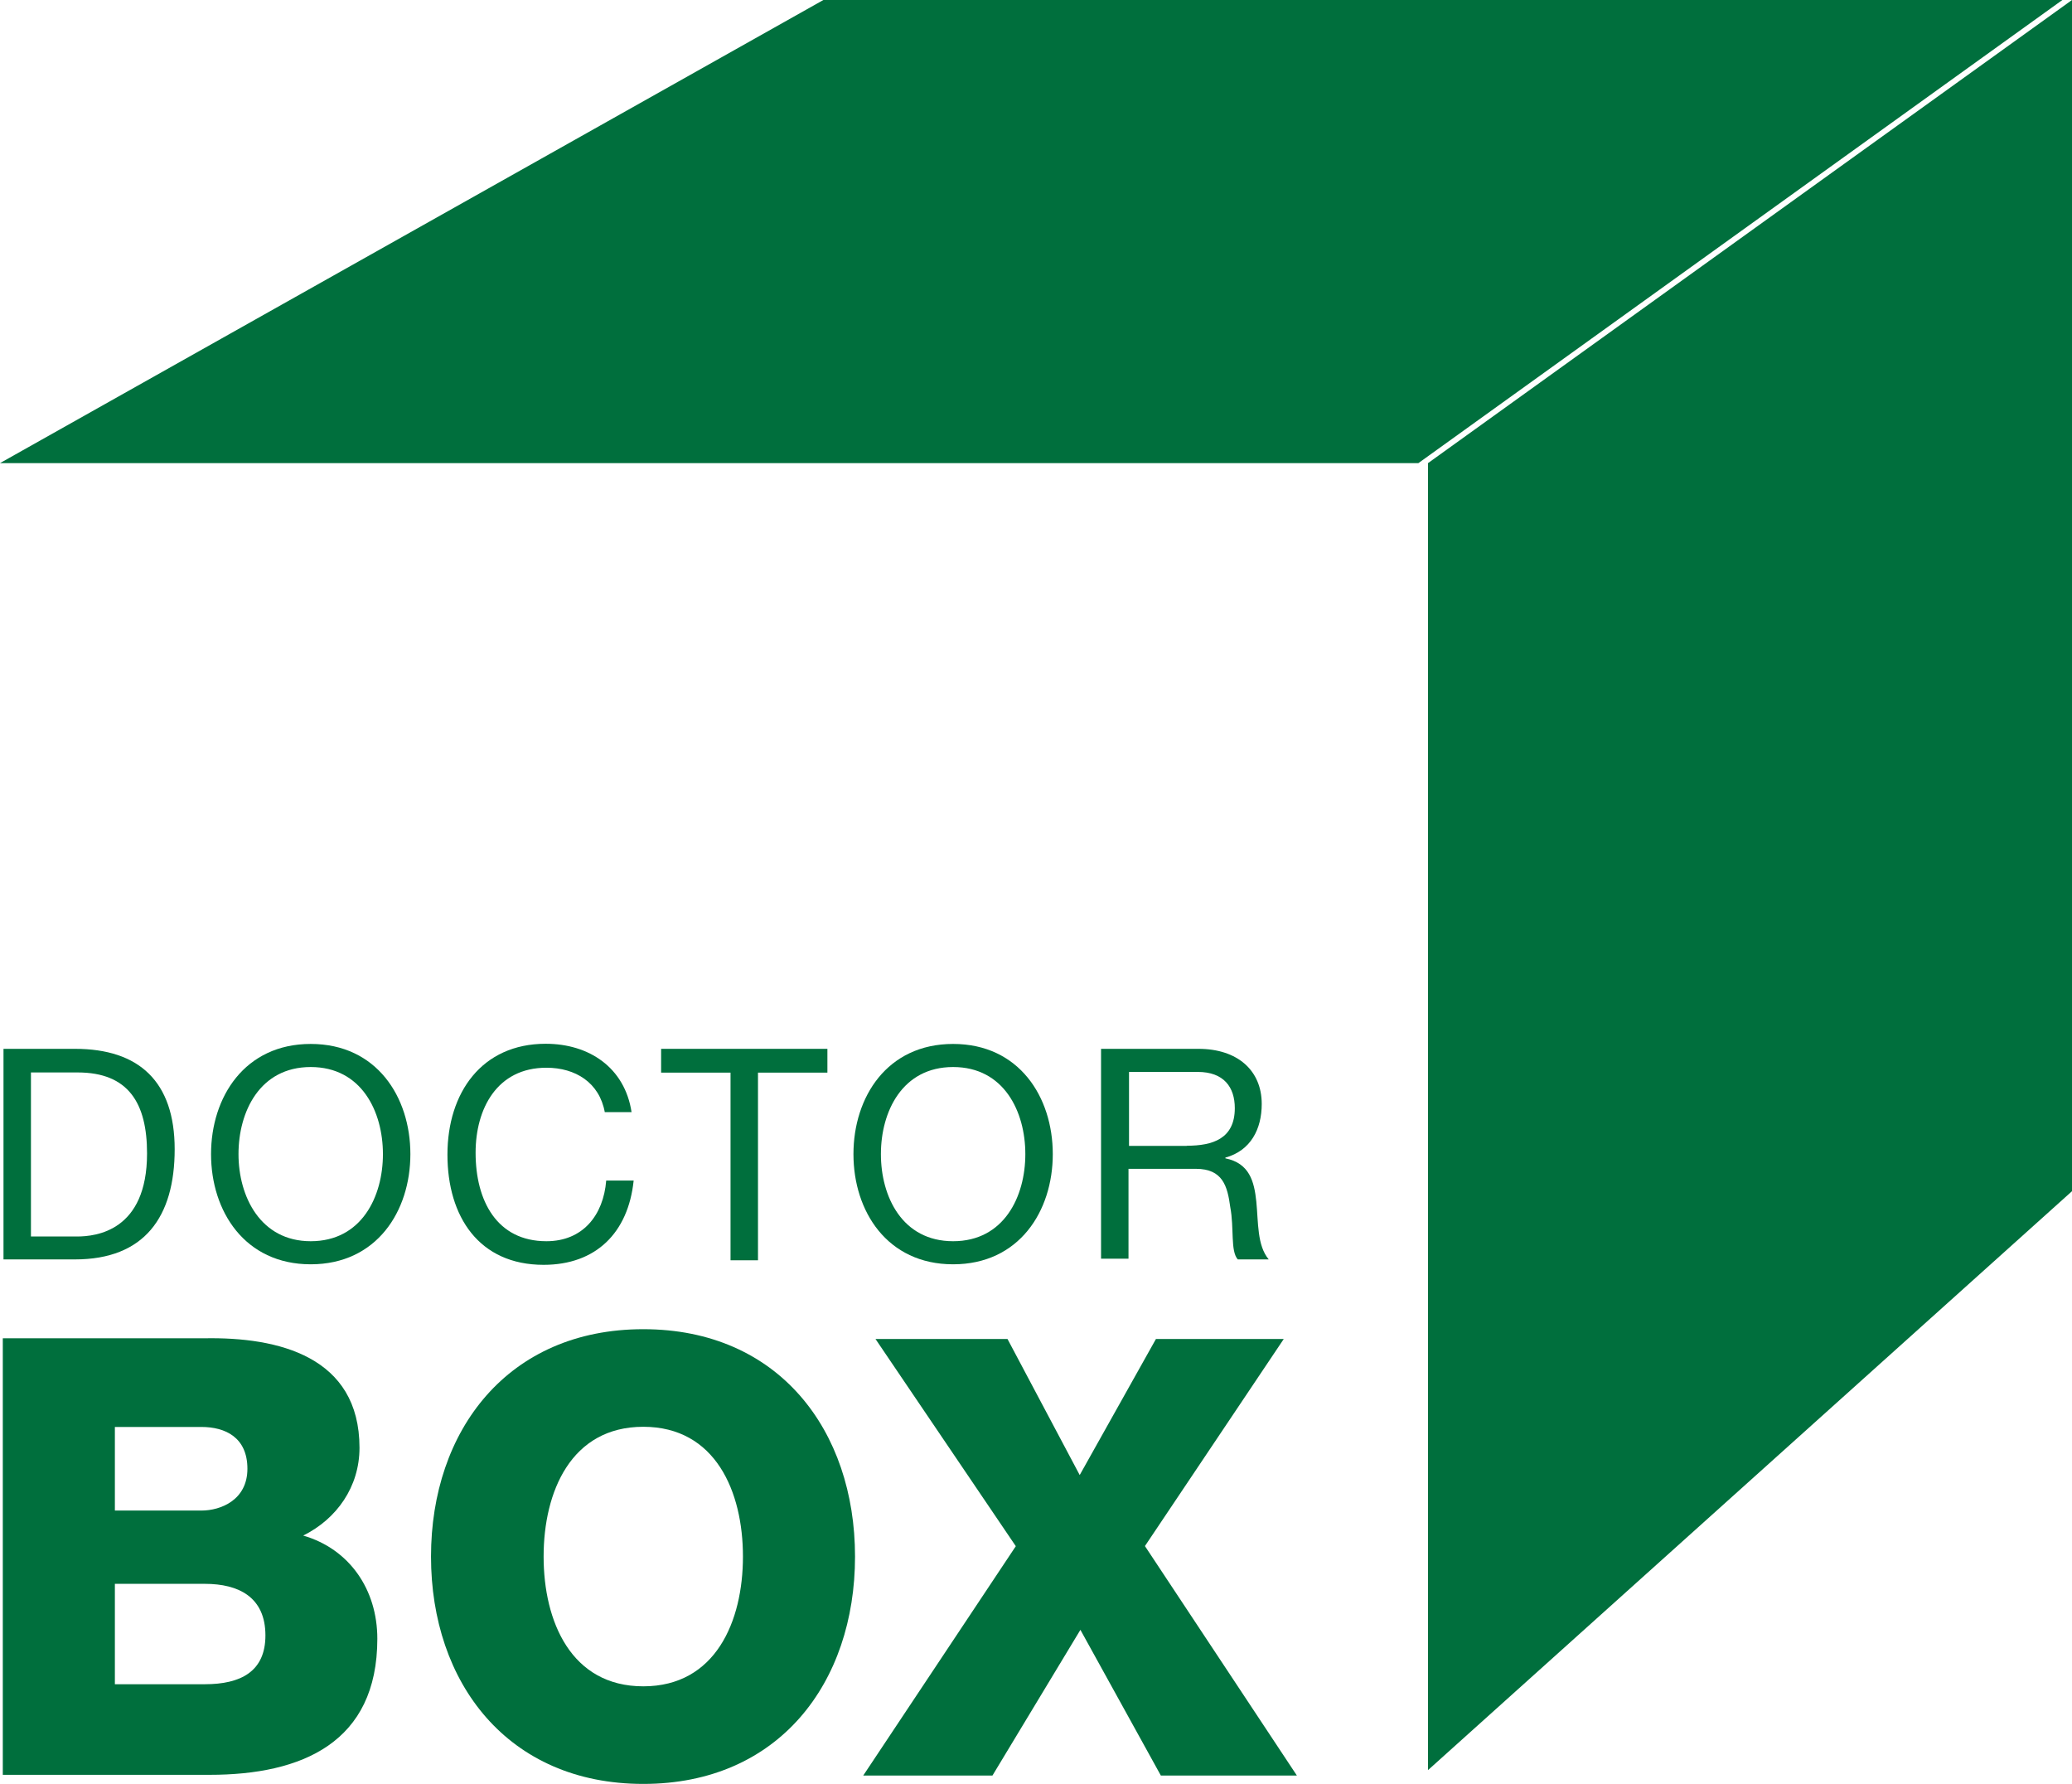 <?xml version="1.0" encoding="UTF-8"?>
<svg xmlns="http://www.w3.org/2000/svg" xmlns:xlink="http://www.w3.org/1999/xlink" id="a" width="118.5" height="102" viewBox="0 0 118.5 102">
  <defs>
    <clipPath id="b">
      <rect width="118.5" height="102" fill="none" stroke-width="0"></rect>
    </clipPath>
  </defs>
  <g clip-path="url(#b)">
    <path d="m118.5,0v68.11l-36.83,33.1V26.48L118.5,0Z" fill="#006f3d" stroke-width="0"></path>
    <path d="m117.95,0H47.09L0,26.48h81.12" fill="#006f3d" stroke-width="0"></path>
    <path d="m.16,76.52h11.52c4.24-.08,8.88,1.04,8.88,6.26,0,2.23-1.3,4.07-3.22,5.02,2.63.76,4.24,3.07,4.24,5.9,0,5.94-4.32,7.78-9.59,7.78H.16v-24.96Zm6.41,9.85h4.95c1.1,0,2.63-.6,2.63-2.39s-1.26-2.39-2.63-2.39h-4.95v4.78Zm0,9.93h5.15c2.04,0,3.46-.72,3.46-2.79,0-2.19-1.53-2.95-3.46-2.95h-5.15v5.74Z" fill="#006f3d" stroke-width="0"></path>
    <path d="m36.79,76c7.74,0,12.11,5.78,12.11,13s-4.36,13-12.11,13-12.14-5.78-12.14-13,4.4-13,12.14-13Zm0,20.42c4.13,0,5.7-3.71,5.7-7.42s-1.57-7.42-5.7-7.42-5.7,3.71-5.7,7.42,1.57,7.42,5.7,7.42Z" fill="#006f3d" stroke-width="0"></path>
    <path d="m58.09,88.4l-8.02-11.84h7.55l4.13,7.78,4.36-7.78h7.31l-7.94,11.84,8.69,13.12h-7.78l-4.6-8.33-5.03,8.33h-7.39l8.73-13.12Z" fill="#006f3d" stroke-width="0"></path>
    <path d="m.2,59.97h4.09c3.66,0,5.7,1.87,5.7,5.74s-1.73,6.3-5.7,6.3H.2v-12.04Zm1.57,10.73h2.63c1.1,0,4.01-.32,4.01-4.75,0-2.87-1.06-4.63-3.97-4.63H1.77v9.37Z" fill="#006f3d" stroke-width="0"></path>
    <path d="m17.77,59.69c3.77,0,5.7,3.03,5.7,6.3s-1.93,6.3-5.7,6.3-5.7-3.03-5.7-6.3,1.93-6.3,5.7-6.3Zm0,11.28c2.91,0,4.13-2.55,4.13-4.98s-1.22-4.98-4.13-4.98-4.13,2.55-4.13,4.98,1.26,4.98,4.13,4.98Z" fill="#006f3d" stroke-width="0"></path>
    <path d="m34.59,63.6c-.31-1.71-1.69-2.55-3.34-2.55-2.83,0-4.05,2.35-4.05,4.86,0,2.75,1.22,5.06,4.05,5.06,2.08,0,3.26-1.48,3.42-3.47h1.57c-.31,2.99-2.16,4.82-5.15,4.82-3.69,0-5.5-2.75-5.5-6.3s1.97-6.34,5.62-6.34c2.48,0,4.52,1.36,4.91,3.91h-1.53Z" fill="#006f3d" stroke-width="0"></path>
    <path d="m41.78,61.33h-3.97v-1.36h9.51v1.36h-3.97v10.73h-1.57v-10.73Z" fill="#006f3d" stroke-width="0"></path>
    <path d="m54.51,59.69c3.77,0,5.7,3.03,5.7,6.3s-1.93,6.3-5.7,6.3-5.7-3.03-5.7-6.3,1.93-6.3,5.7-6.3Zm0,11.28c2.91,0,4.13-2.55,4.13-4.98s-1.22-4.98-4.13-4.98-4.13,2.55-4.13,4.98,1.22,4.98,4.13,4.98Z" fill="#006f3d" stroke-width="0"></path>
    <path d="m62.96,59.97h5.58c2.24,0,3.62,1.24,3.62,3.15,0,1.44-.63,2.67-2.08,3.07v.04c1.38.28,1.65,1.32,1.77,2.47.12,1.2.04,2.51.71,3.31h-1.77c-.43-.48-.2-1.79-.43-2.99-.16-1.2-.43-2.19-1.97-2.19h-3.85v5.14h-1.57v-12Zm4.91,5.54c1.49,0,2.75-.4,2.75-2.15,0-1.2-.63-2.07-2.12-2.07h-3.93v4.23h3.3Z" fill="#006f3d" stroke-width="0"></path>
  </g>
</svg>
